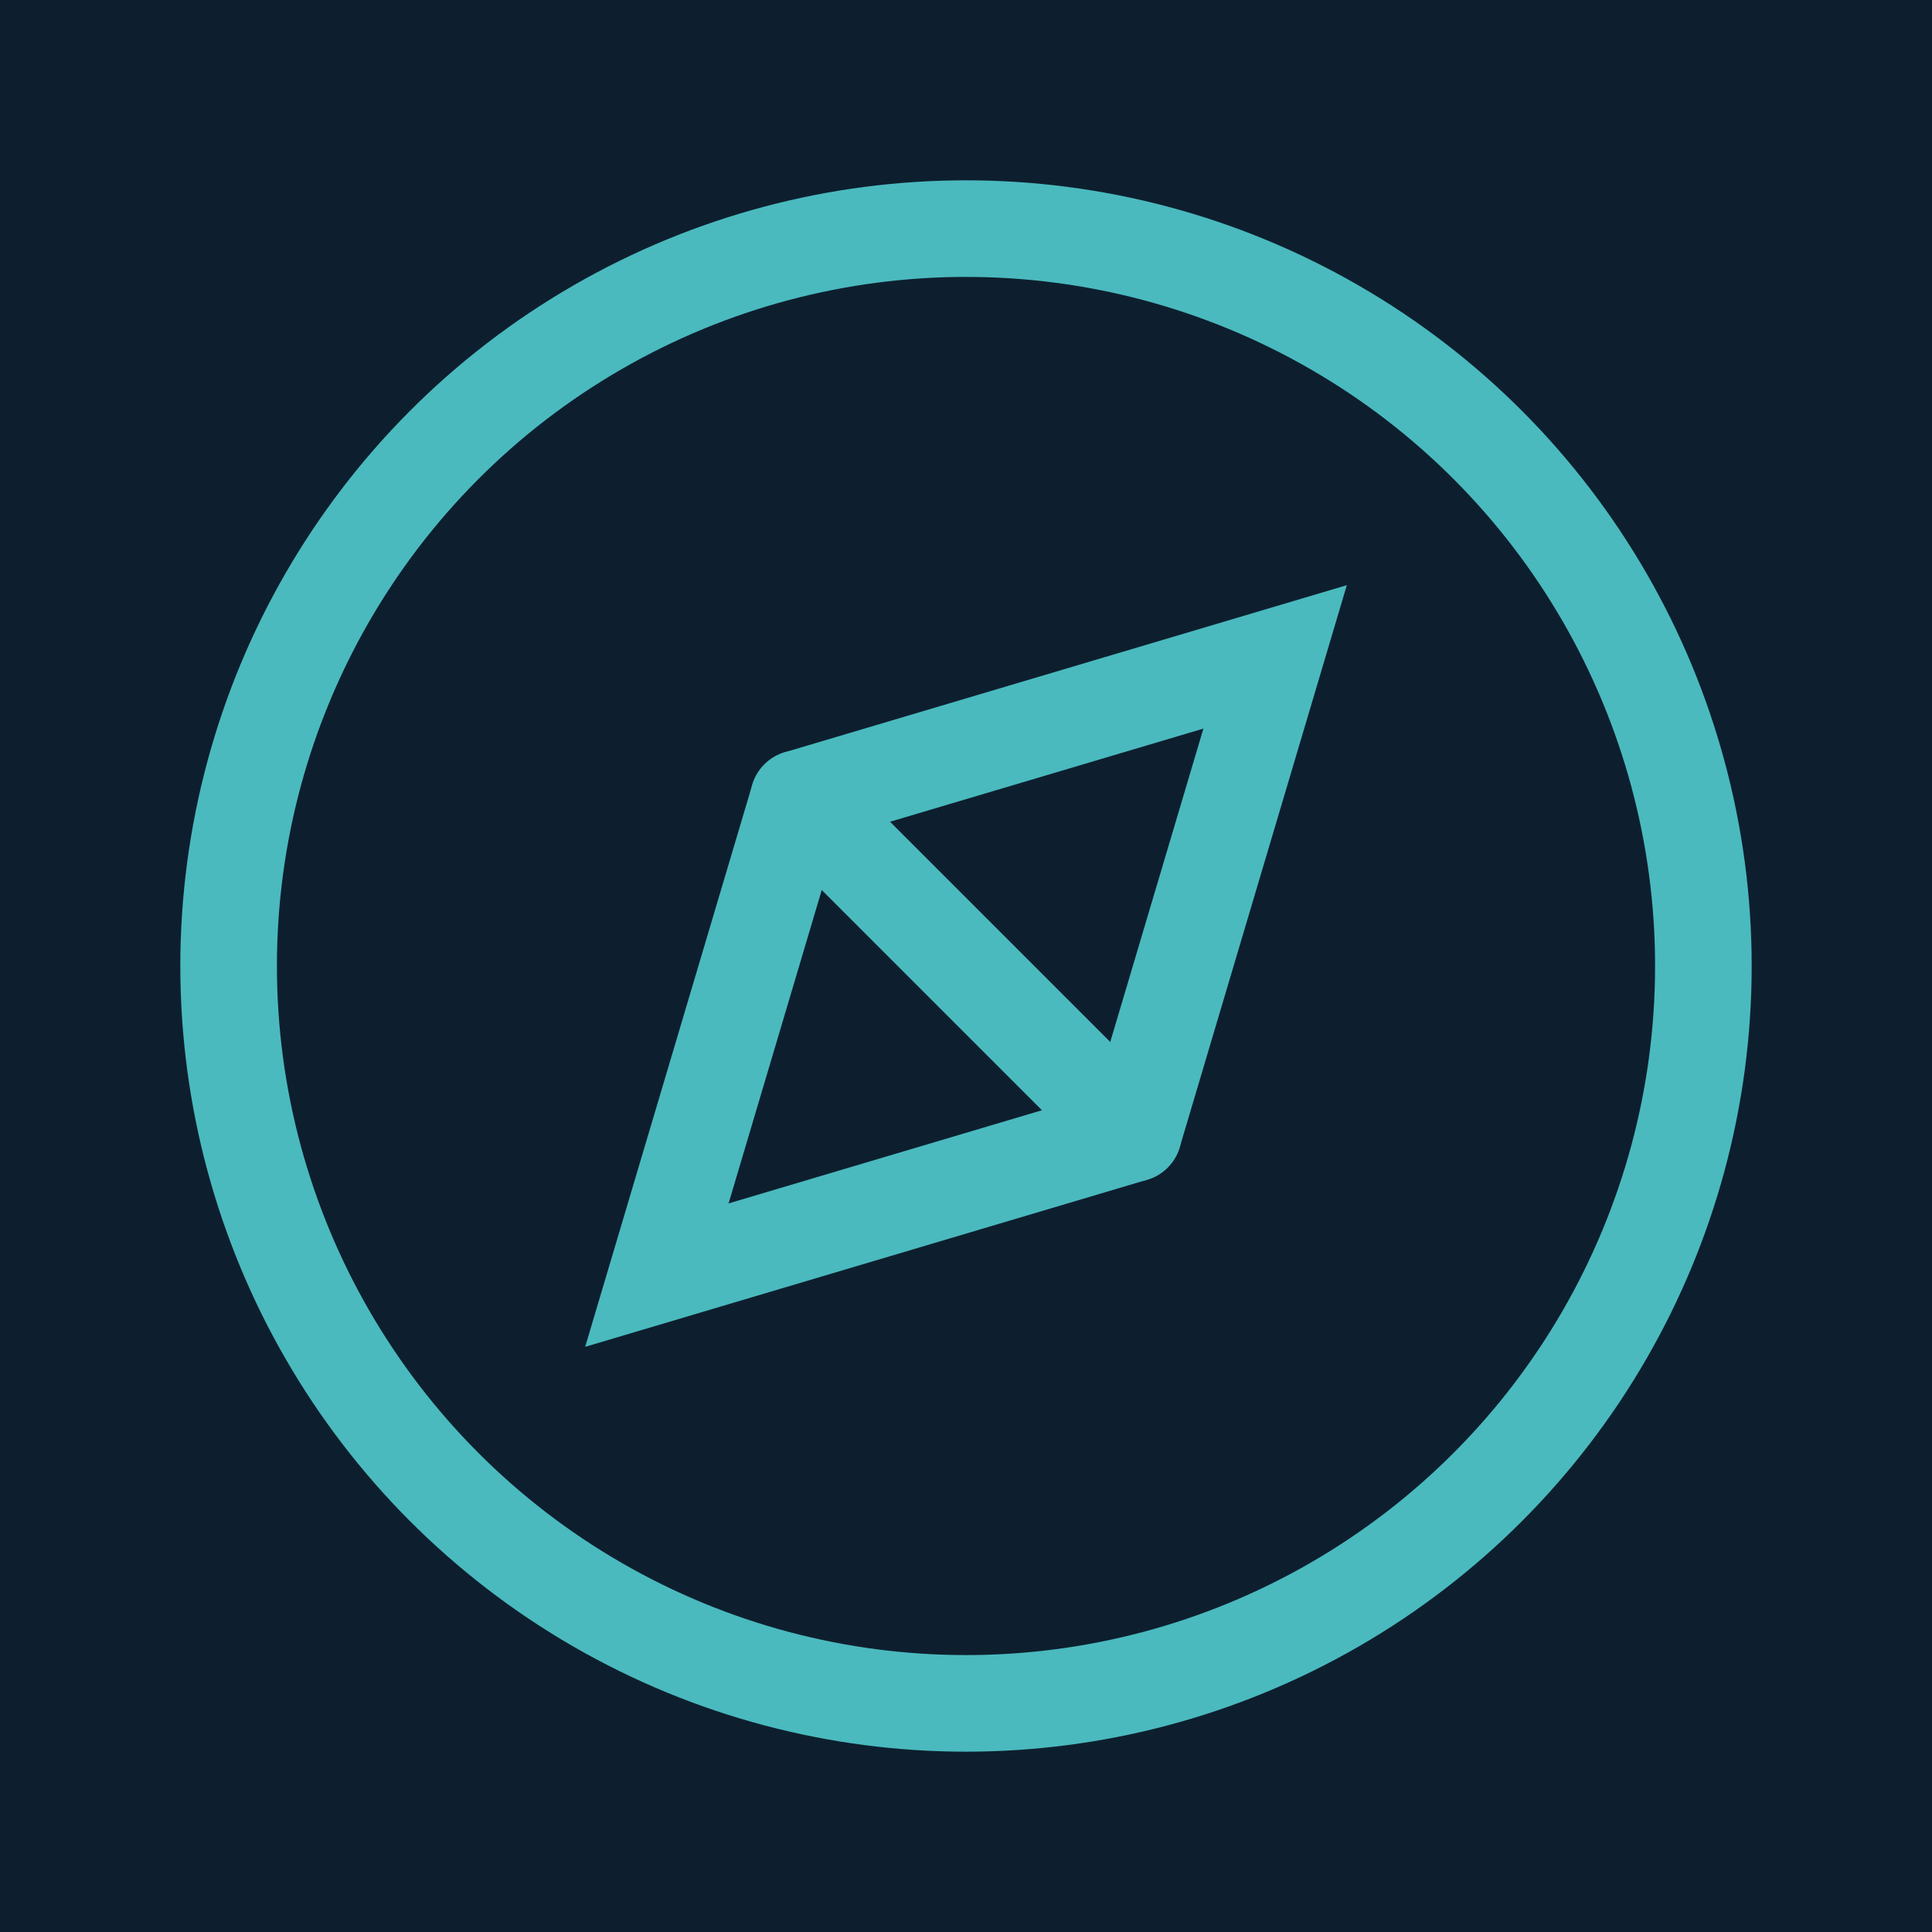 <?xml version="1.0" encoding="UTF-8"?>
<svg id="Layer_1" xmlns="http://www.w3.org/2000/svg" version="1.1" viewBox="0 0 60 60">
  <!-- Generator: Adobe Illustrator 29.0.0, SVG Export Plug-In . SVG Version: 2.1.0 Build 186)  -->
  <defs>
    <style>
      .st0 {
        stroke-linecap: round;
      }

      .st0, .st1 {
        fill: none;
        stroke: #4ababf;
        stroke-miterlimit: 10;
        stroke-width: 3px;
      }

      .st2 {
        fill: #0d1f2e;
      }
    </style>
  </defs>
  <g id="BG">
    <rect class="st2" x="-1.4" y="-1.4" width="62.7" height="62.7"/>
  </g>
  <g id="Layer_11" data-name="Layer_1">
    <circle class="st1" cx="30" cy="30" r="22.9"/>
    <g>
      <polyline class="st0" points="35.2 35.2 39.6 20.4 24.8 24.8"/>
      <polyline class="st0" points="24.8 24.8 20.4 39.6 35.2 35.2"/>
    </g>
    <line class="st0" x1="25.6" y1="25.6" x2="34.7" y2="34.7"/>
  </g>
</svg>
